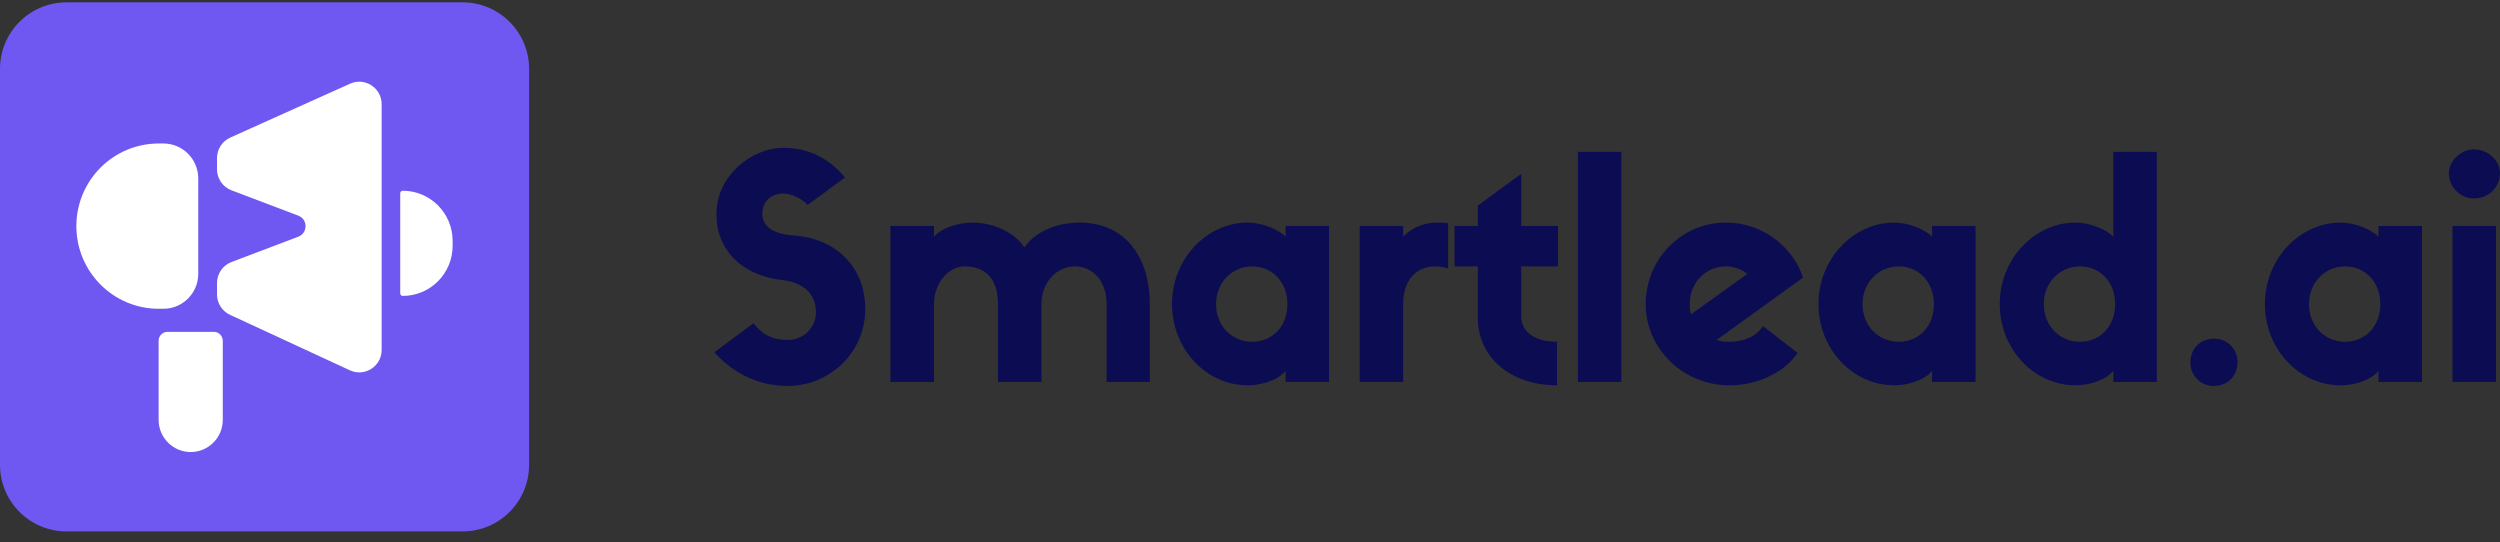 <svg width="189" height="41" viewBox="0 0 189 41" fill="none" xmlns="http://www.w3.org/2000/svg">
<rect x="0" y="0" width="189" height="41" fill="#333333" stroke="none"/>
<path d="M0 5.209C0 2.429 2.254 0.176 5.033 0.176H34.967C37.746 0.176 40 2.429 40 5.209V35.142C40 37.922 37.746 40.176 34.967 40.176H5.033C2.254 40.176 0 37.922 0 35.142V5.209Z" fill="#6E58F1"/>
<path d="M5.773 17.095C5.773 13.645 8.56 10.848 11.997 10.848H12.355C13.809 10.848 14.988 12.031 14.988 13.49V20.7C14.988 22.159 13.809 23.342 12.355 23.342H11.997C8.56 23.342 5.773 20.545 5.773 17.095Z" fill="white"/>
<path d="M16.406 11.953C16.406 11.283 16.798 10.675 17.407 10.401L26.467 6.326C27.588 5.822 28.853 6.645 28.853 7.878V26.451C28.853 27.691 27.573 28.514 26.451 27.995L17.391 23.802C16.791 23.524 16.406 22.921 16.406 22.258V21.398C16.406 20.691 16.843 20.057 17.502 19.807L22.551 17.894C23.282 17.617 23.282 16.58 22.551 16.303L17.502 14.39C16.843 14.14 16.406 13.507 16.406 12.8V11.953Z" fill="white"/>
<path d="M34.218 18.585V18.206C34.218 16.115 32.529 14.42 30.447 14.42C30.342 14.42 30.258 14.505 30.258 14.609V22.182C30.258 22.286 30.342 22.371 30.447 22.371C32.529 22.371 34.218 20.676 34.218 18.585Z" fill="white"/>
<path d="M11.992 25.76C11.992 25.388 12.292 25.087 12.663 25.087H16.171C16.541 25.087 16.842 25.388 16.842 25.76V31.74C16.842 33.084 15.756 34.174 14.417 34.174C13.078 34.174 11.992 33.084 11.992 31.74V25.76Z" fill="white"/>
<path d="M59.092 21.168C60.759 21.355 61.685 22.219 61.685 23.619C61.685 24.74 60.759 25.697 59.578 25.697C58.56 25.697 57.75 25.44 56.963 24.436L54 26.631C55.644 28.452 57.611 29.176 59.578 29.176C62.611 29.176 65.412 26.748 65.412 23.363C65.412 20.001 62.981 17.993 60.041 17.806C58.213 17.689 57.634 16.966 57.634 16.172C57.634 15.215 58.282 14.631 59.231 14.631C59.833 14.631 60.597 15.005 61.06 15.495L63.884 13.417C62.565 11.829 60.944 11.176 59.231 11.176C56.847 11.176 54.162 13.254 54.162 16.195C54.162 18.927 56.106 20.818 59.092 21.168Z" fill="#0C0C53"/>
<path d="M78.732 22.99C78.732 21.425 79.82 20.141 81.255 20.141C82.574 20.141 83.662 21.192 83.662 22.99V28.873H86.926V22.99C86.926 19.581 85.19 16.826 81.602 16.826C80.398 16.826 78.547 17.2 77.436 18.694C76.741 17.62 75.19 16.826 73.478 16.826C72.459 16.826 71.14 17.247 70.607 17.9V17.083H67.32V28.873H70.607V22.99C70.607 21.425 71.695 20.141 72.922 20.141C74.403 20.141 75.445 20.959 75.445 22.99V28.873H78.732V22.99Z" fill="#0C0C53"/>
<path d="M97.189 17.083V17.9C96.68 17.34 95.384 16.826 94.342 16.826C91.217 16.826 88.602 19.581 88.602 22.99C88.602 26.352 91.148 29.13 94.342 29.13C95.407 29.13 96.68 28.709 97.189 28.032V28.873H100.476V17.083H97.189ZM94.666 25.838C93.162 25.838 91.935 24.671 91.935 22.99C91.935 21.332 93.162 20.141 94.666 20.141C96.194 20.141 97.328 21.332 97.328 22.99C97.328 24.671 96.194 25.838 94.666 25.838Z" fill="#0C0C53"/>
<path d="M109.479 16.873C109.178 16.826 108.946 16.826 108.669 16.826C107.766 16.826 106.794 17.13 106.076 17.9V17.083H102.789V28.873H106.076V22.99C106.076 21.099 107.164 20.141 108.437 20.141C108.807 20.141 109.155 20.188 109.479 20.305V16.873Z" fill="#0C0C53"/>
<path d="M117.785 20.141V17.082H115.007V13.137L111.72 15.541V17.082H109.961V20.141H111.72V23.993C111.72 27.051 114.22 29.129 117.715 29.129V25.837C116.211 25.837 115.007 25.23 115.007 23.899V20.141H117.785Z" fill="#0C0C53"/>
<path d="M119.289 11.479V28.872H122.576V11.479H119.289Z" fill="#0C0C53"/>
<path d="M133.28 24.647C132.747 25.488 131.752 25.838 130.756 25.838C130.409 25.838 130.085 25.815 129.784 25.698L136.312 20.982C135.594 18.787 133.372 16.826 130.479 16.826C127.122 16.826 124.414 19.581 124.414 22.99C124.414 26.352 127.238 29.13 130.756 29.13C132.84 29.13 134.9 28.173 135.896 26.678L133.28 24.647ZM127.747 22.99C127.747 21.332 128.974 20.141 130.479 20.141C131.104 20.141 131.636 20.352 132.099 20.702L127.84 23.76C127.77 23.527 127.747 23.27 127.747 22.99Z" fill="#0C0C53"/>
<path d="M146.065 17.083V17.9C145.555 17.34 144.259 16.826 143.217 16.826C140.093 16.826 137.477 19.581 137.477 22.99C137.477 26.352 140.023 29.13 143.217 29.13C144.282 29.13 145.555 28.709 146.065 28.032V28.873H149.351V17.083H146.065ZM143.541 25.838C142.037 25.838 140.81 24.671 140.81 22.99C140.81 21.332 142.037 20.141 143.541 20.141C145.069 20.141 146.203 21.332 146.203 22.99C146.203 24.671 145.069 25.838 143.541 25.838Z" fill="#0C0C53"/>
<path d="M159.768 11.479V17.899C159.258 17.338 157.962 16.825 156.92 16.825C153.796 16.825 151.18 19.58 151.18 22.988C151.18 26.35 153.726 29.128 156.92 29.128C157.985 29.128 159.258 28.708 159.768 28.031V28.872H163.054V11.479H159.768ZM157.244 25.837C155.74 25.837 154.513 24.669 154.513 22.988C154.513 21.331 155.74 20.14 157.244 20.14C158.772 20.14 159.906 21.331 159.906 22.988C159.906 24.669 158.772 25.837 157.244 25.837Z" fill="#0C0C53"/>
<path d="M167.376 25.604C166.311 25.604 165.594 26.397 165.594 27.401C165.594 28.358 166.311 29.175 167.376 29.175C168.464 29.175 169.158 28.358 169.158 27.401C169.158 26.397 168.44 25.604 167.376 25.604Z" fill="#0C0C53"/>
<path d="M179.813 17.083V17.9C179.304 17.34 178.008 16.826 176.967 16.826C173.841 16.826 171.227 19.581 171.227 22.99C171.227 26.352 173.772 29.13 176.967 29.13C178.032 29.13 179.304 28.709 179.813 28.032V28.873H183.101V17.083H179.813ZM177.291 25.838C175.787 25.838 174.56 24.671 174.56 22.99C174.56 21.332 175.787 20.141 177.291 20.141C178.819 20.141 179.953 21.332 179.953 22.99C179.953 24.671 178.819 25.838 177.291 25.838Z" fill="#0C0C53"/>
<path d="M187.03 15.005C188.142 15.005 188.998 14.141 188.998 13.114C188.998 12.157 188.142 11.293 187.03 11.293C186.013 11.293 185.133 12.18 185.133 13.114C185.133 14.141 186.013 15.005 187.03 15.005ZM188.697 17.083H185.41V28.873H188.697V17.083Z" fill="#0C0C53"/>
</svg>
